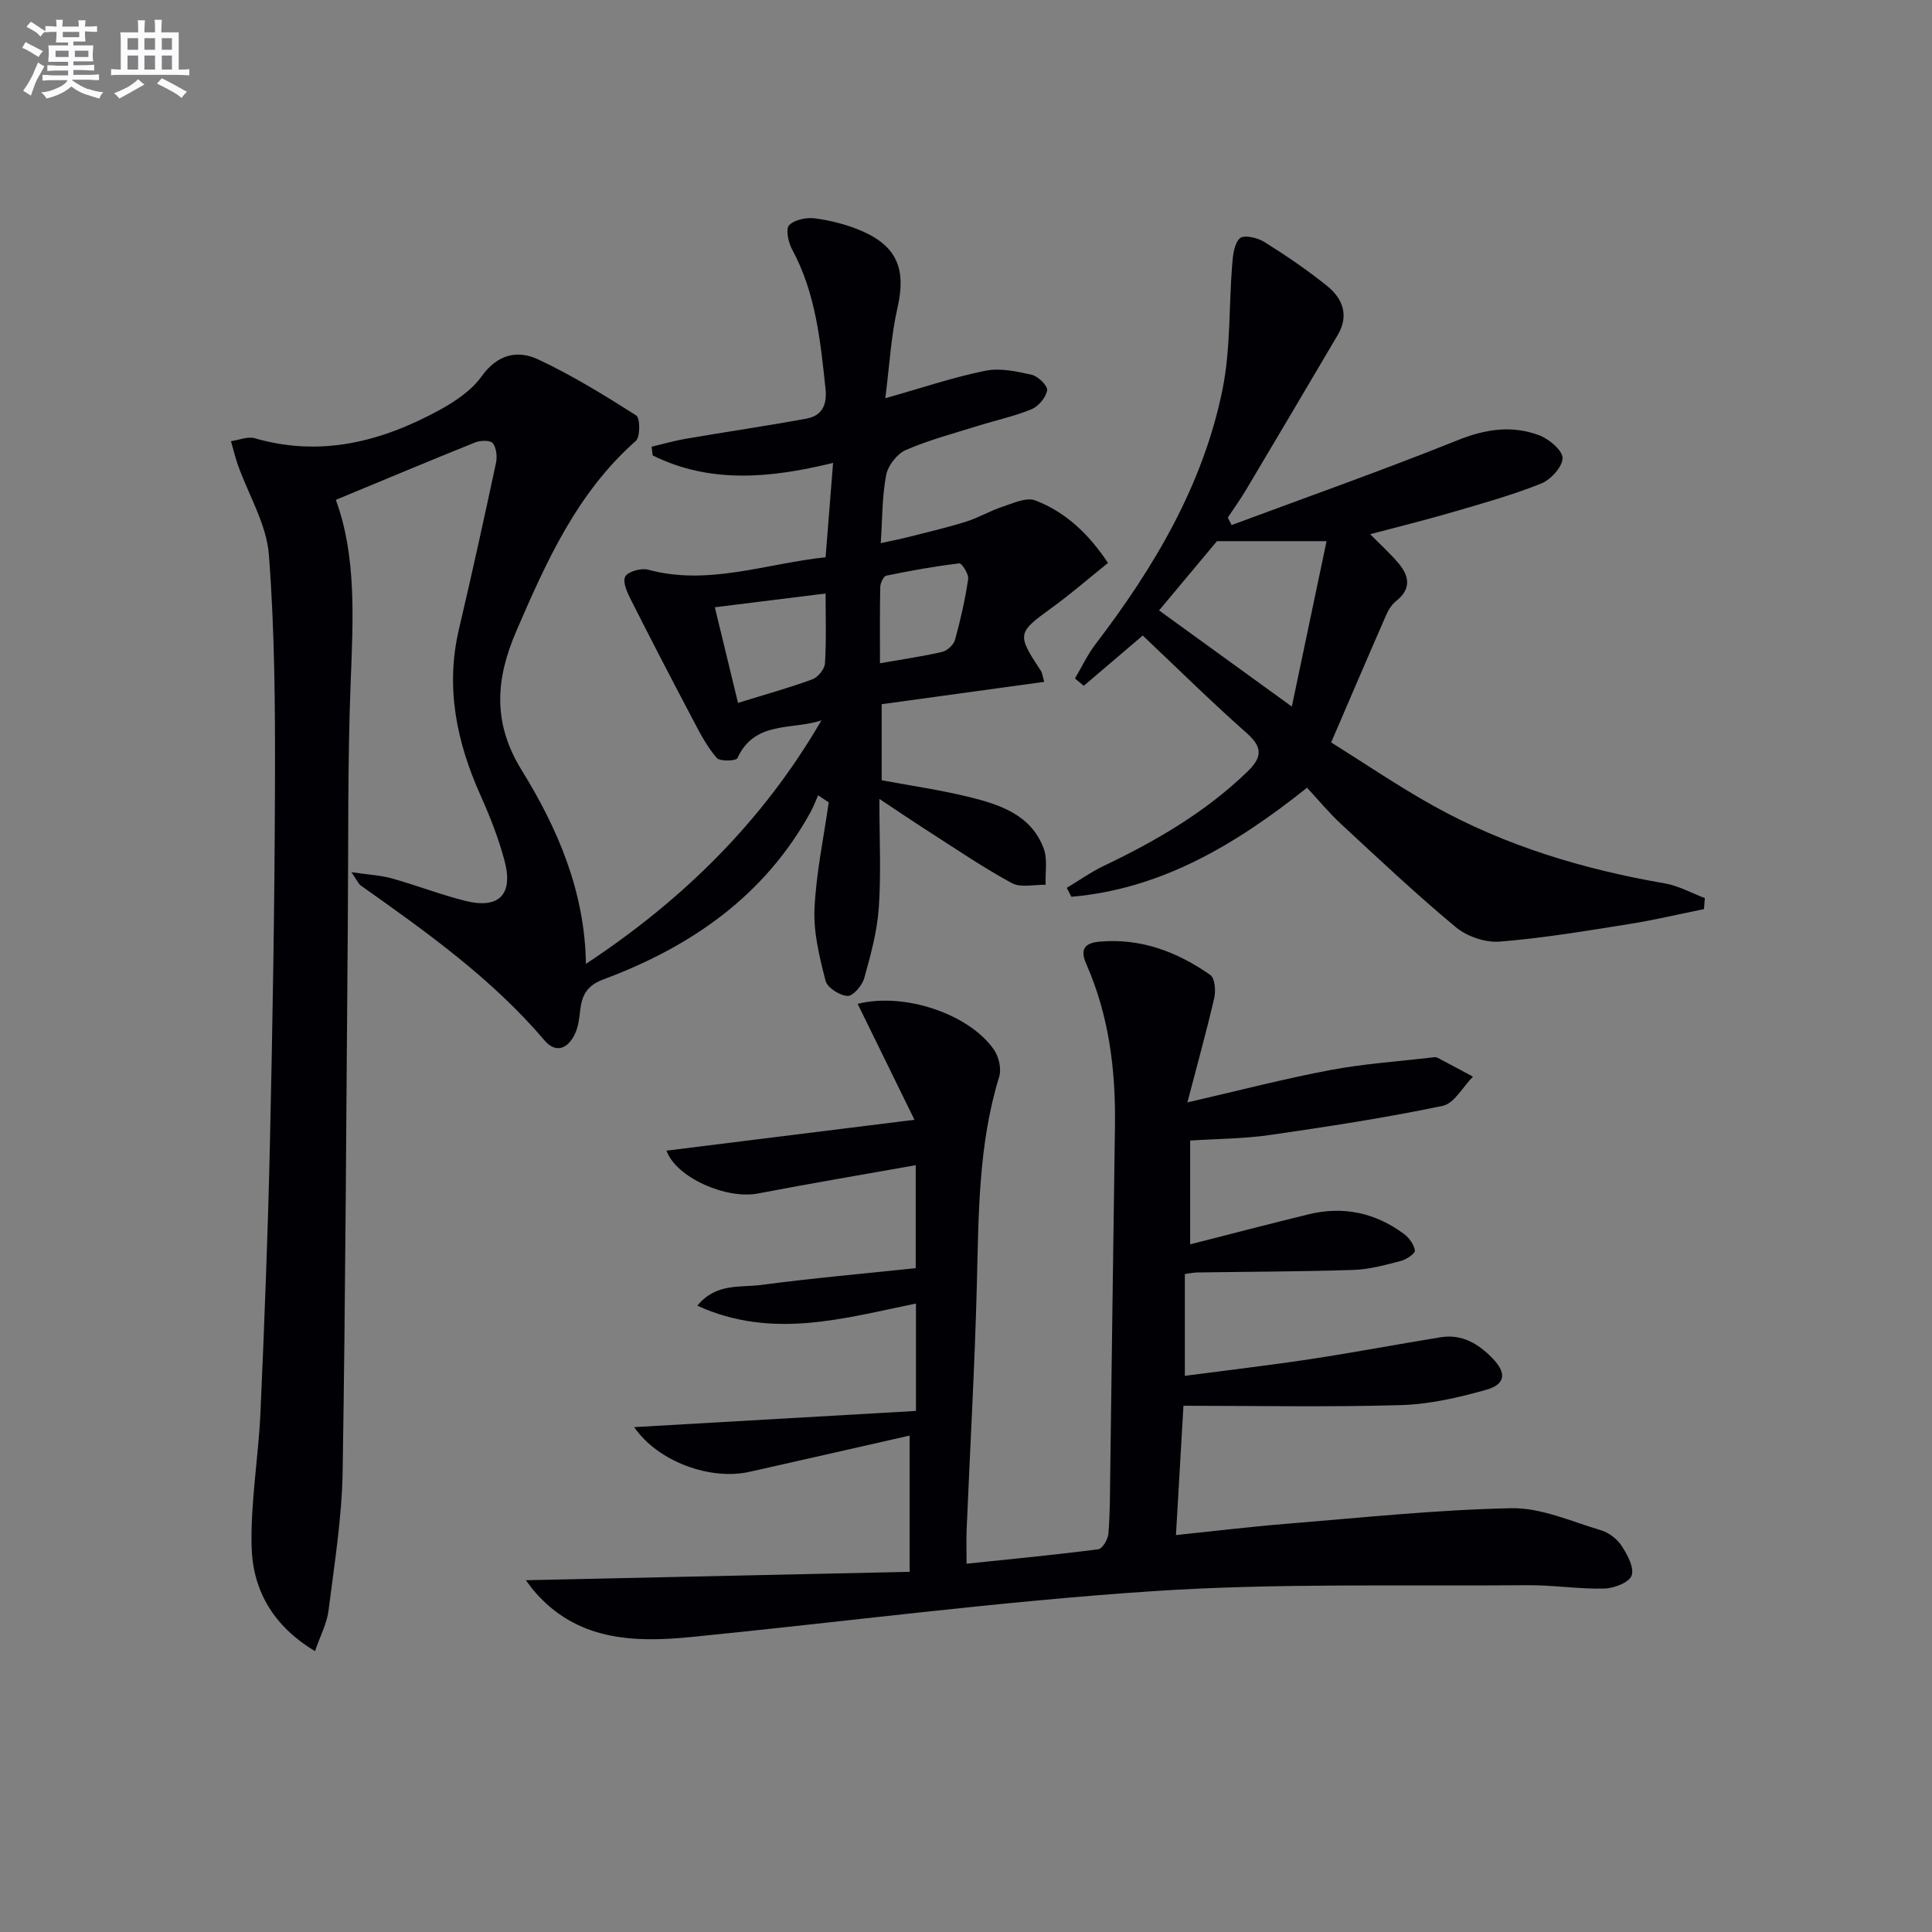 <svg enable-background="new 0 0 400 400" viewBox="0 0 400 400" xmlns="http://www.w3.org/2000/svg"><rect x="0" y="0" width="400" height="400" fill="#808080" stroke="none"/><g fill="#010105"><path d="m121.31 199.56c20.25-13.36 36.71-29.66 48.76-50.42-6.06 2.05-13.81-.02-17.4 7.83-.26.58-3.6.72-4.26-.03-1.92-2.2-3.35-4.89-4.73-7.52-4.4-8.34-8.75-16.71-13-25.13-.77-1.53-1.82-3.75-1.24-4.89.54-1.06 3.28-1.84 4.71-1.46 12.44 3.38 24.2-1.21 36.78-2.57.5-6.34 1-12.55 1.55-19.53-13.02 3.18-25.47 4.34-37.35-1.55-.08-.6-.15-1.2-.23-1.8 2.36-.56 4.7-1.24 7.09-1.65 8.31-1.42 16.65-2.64 24.93-4.16 3.25-.6 4.36-2.78 3.99-6.24-1.06-9.93-2.03-19.81-6.93-28.83-.78-1.44-1.35-4.22-.6-4.98 1.14-1.16 3.6-1.66 5.36-1.42 3.26.44 6.56 1.28 9.58 2.57 7.5 3.21 9.31 8.07 7.49 15.97-1.32 5.73-1.62 11.7-2.52 18.7 7.75-2.19 14.15-4.37 20.72-5.69 3.04-.62 6.49.13 9.62.84 1.32.3 3.33 2.31 3.17 3.22-.26 1.48-1.78 3.3-3.22 3.9-3.5 1.46-7.27 2.25-10.91 3.39-5.07 1.59-10.25 2.95-15.11 5.05-1.81.78-3.69 3.19-4.08 5.15-.85 4.35-.78 8.89-1.13 14.14 2.05-.45 3.88-.8 5.69-1.26 4.01-1.02 8.06-1.96 12.01-3.2 2.57-.81 4.95-2.24 7.51-3.08 2.2-.72 4.94-2.01 6.77-1.31 6.34 2.42 11.11 7 15.07 12.95-4.05 3.25-7.66 6.4-11.54 9.21-7.27 5.26-7.38 5.51-2.38 13.09.33.5.38 1.2.72 2.32-11.28 1.55-22.31 3.07-33.66 4.63v15.74c6 1.13 12.19 2.01 18.23 3.5 6.35 1.57 12.72 3.71 15.3 10.59.85 2.25.31 5.03.41 7.56-2.35-.07-5.13.65-6.98-.35-5.83-3.15-11.33-6.91-16.92-10.49-3.16-2.02-6.27-4.13-10.51-6.94 0 8.43.37 15.54-.13 22.59-.35 4.9-1.68 9.77-3.01 14.52-.43 1.52-2.34 3.74-3.46 3.68-1.62-.09-4.17-1.7-4.54-3.12-1.25-4.85-2.51-9.93-2.3-14.86.33-7.4 1.9-14.74 2.95-22.1-.73-.49-1.47-.98-2.2-1.46-.51 1.15-.95 2.35-1.55 3.45-9.56 17.41-24.79 27.91-42.89 34.66-3.49 1.3-4.48 3.34-4.83 6.5-.18 1.63-.39 3.37-1.09 4.82-1.41 2.98-3.9 4.11-6.26 1.34-10.91-12.83-24.46-22.47-38.05-32.08-.49-.34-.74-1.02-1.95-2.77 3.53.52 6.04.63 8.39 1.29 5.12 1.43 10.1 3.38 15.25 4.66 6.91 1.71 9.92-1.34 8.06-8.32-1.23-4.62-3-9.14-4.96-13.51-4.95-11.05-7.32-22.33-4.49-34.39 2.69-11.46 5.22-22.96 7.68-34.46.28-1.3.09-3.11-.66-4.09-.49-.64-2.55-.6-3.63-.17-9.63 3.87-19.19 7.89-28.87 11.9 4.29 11.65 3.58 24.69 3.07 37.84-.65 16.64-.45 33.31-.59 49.97-.32 37.81-.46 75.61-1.07 113.41-.16 9.59-1.72 19.17-2.92 28.73-.33 2.65-1.69 5.18-2.8 8.41-8.88-5.33-12.93-12.84-13.13-21.74-.21-9.23 1.43-18.49 1.84-27.75.82-18.61 1.55-37.23 1.96-55.85.55-24.63.97-49.28 1.04-73.92.05-15.92-.04-31.89-1.26-47.75-.49-6.31-4.21-12.36-6.41-18.55-.57-1.62-.96-3.3-1.44-4.95 1.66-.23 3.48-1.03 4.95-.6 13.61 3.94 26.12.72 38.05-5.75 3.29-1.79 6.75-4.08 8.87-7.04 3.27-4.59 7.43-5.55 11.73-3.54 7.04 3.3 13.73 7.42 20.3 11.6.83.53.86 4.44-.07 5.27-12.15 10.71-18.51 24.93-24.73 39.33-4.25 9.85-5.05 18.9 1.07 28.82 7.41 12 13.09 25.03 13.32 40.13zm49.62-76.68c-7.85.98-15.32 1.9-22.93 2.85 1.64 6.74 3.25 13.39 4.8 19.8 5.64-1.75 10.59-3.12 15.39-4.88 1.16-.43 2.54-2.12 2.61-3.3.3-4.8.13-9.62.13-14.47zm11.26 14.44c4.84-.85 8.91-1.43 12.9-2.36 1.05-.25 2.35-1.47 2.64-2.5 1.14-4.13 2.09-8.34 2.72-12.58.15-1.02-1.32-3.3-1.84-3.24-5.07.6-10.1 1.51-15.1 2.54-.57.12-1.24 1.52-1.26 2.33-.11 4.97-.06 9.93-.06 15.81z"/><path d="m108.88 327.17c26.84-.59 53.03-1.16 79.45-1.74 0-9.77 0-18.69 0-28.21-11.3 2.56-22.23 5.06-33.17 7.51-8.07 1.81-18.95-2.09-23.86-9.26 19.77-1.13 38.94-2.23 58.34-3.35 0-7.71 0-14.65 0-22.24-14.87 3.04-29.8 7.52-45.27.45 3.89-4.76 8.93-3.72 13.26-4.3 10.52-1.4 21.1-2.32 31.96-3.47 0-7.28 0-14.36 0-21.32-10.87 1.94-21.79 3.77-32.66 5.86-6.55 1.26-16.93-3.27-18.94-8.87 16.61-2.07 33.17-4.13 51.34-6.39-4.19-8.54-7.95-16.23-11.76-24 9.65-2.44 23.04 2.07 28.2 9.46 1.01 1.45 1.61 3.96 1.11 5.59-4.33 14.05-4.26 28.5-4.63 42.97-.43 16.96-1.41 33.9-2.12 50.85-.09 2.14-.01 4.29-.01 7.04 9.29-.97 18.3-1.83 27.27-2.99.85-.11 1.99-2.04 2.09-3.19.34-4.14.33-8.32.38-12.48.33-23.98.62-47.95.98-71.93.17-11.58-1.22-22.88-5.94-33.58-1.36-3.09-.29-4.35 2.73-4.62 8.56-.77 16.1 2.11 22.93 6.88.95.67 1.19 3.23.85 4.71-1.55 6.75-3.42 13.43-5.57 21.69 10.7-2.46 20.09-4.91 29.6-6.7 6.96-1.31 14.07-1.78 21.12-2.61.33-.04.73-.11.99.03 2.48 1.29 4.95 2.63 7.41 3.95-2.08 2.09-3.87 5.55-6.28 6.05-11.83 2.47-23.8 4.3-35.76 6.03-5.37.78-10.86.78-16.51 1.15v21.49c8.24-2.1 16.34-4.22 24.47-6.21 7.21-1.77 13.87-.35 19.8 4.06 1.07.79 2.08 2.19 2.26 3.43.09.59-1.75 1.86-2.89 2.15-3.2.83-6.49 1.75-9.76 1.86-10.78.36-21.58.36-32.37.53-.8.01-1.59.19-2.61.32v21.08c8.8-1.16 17.43-2.16 26.02-3.46 9.02-1.37 17.98-3.08 26.98-4.53 4.35-.7 7.74 1.33 10.66 4.32 2.99 3.06 2.79 5.43-1.32 6.58-5.71 1.6-11.67 2.98-17.56 3.15-14.76.44-29.54.14-45.07.14-.52 9-1.02 17.64-1.55 26.77 7.92-.82 15.29-1.72 22.69-2.32 15.56-1.26 31.13-2.92 46.71-3.24 6.18-.13 12.47 2.75 18.61 4.57 1.64.48 3.36 1.83 4.29 3.26 1.18 1.82 2.64 4.55 2.03 6.13-.56 1.46-3.69 2.64-5.71 2.68-5.3.12-10.62-.75-15.93-.7-25.81.23-51.69-.47-77.4 1.23-31.96 2.12-63.78 6.33-95.68 9.5-12.05 1.2-23.75.71-32.51-9.54-.49-.55-.91-1.18-1.69-2.22z"/><path d="m254.99 108.71c15.62-5.81 31.34-11.36 46.8-17.57 5.76-2.31 11.24-3.14 16.88-1.02 2.04.77 4.85 3.12 4.84 4.72-.01 1.82-2.46 4.49-4.44 5.28-5.99 2.39-12.25 4.14-18.46 5.95-5.53 1.62-11.13 2.99-16.93 4.53 2.05 2.08 4.1 3.93 5.86 6.01 2.19 2.6 2.72 5.27-.41 7.76-.86.69-1.58 1.71-2.03 2.72-3.73 8.51-7.38 17.06-11.5 26.62 6.86 4.28 13.82 9.03 21.14 13.11 14.95 8.33 31.13 13.17 47.95 16.08 2.85.49 5.52 2 8.28 3.04-.06.76-.12 1.52-.18 2.28-5.23 1.06-10.44 2.3-15.71 3.13-8.84 1.4-17.7 2.9-26.61 3.6-2.96.23-6.74-1.06-9.05-2.98-8.18-6.8-15.94-14.11-23.75-21.35-2.55-2.36-4.77-5.07-7.06-7.53-14.9 11.88-30.23 20.96-48.79 22.58-.32-.62-.64-1.23-.96-1.85 2.59-1.55 5.07-3.32 7.79-4.61 10.72-5.12 20.87-11.03 29.51-19.35 2.98-2.87 3.49-4.95.03-8.01-7.45-6.6-14.55-13.61-21.6-20.27-4.1 3.49-8.16 6.95-12.21 10.41-.61-.51-1.21-1.01-1.82-1.52 1.4-2.37 2.58-4.9 4.24-7.08 12.12-15.88 22.24-32.86 26.28-52.62 1.74-8.5 1.33-17.42 2.04-26.14.15-1.86.42-4.25 1.6-5.31.82-.74 3.61-.12 4.99.74 4.5 2.81 8.91 5.81 13.04 9.13 3.25 2.61 4.6 6.12 2.22 10.15-6.31 10.71-12.63 21.4-18.99 32.08-1.17 1.97-2.51 3.83-3.78 5.74.27.54.53 1.05.79 1.55zm-15.02 17.67c8.94 6.47 17.77 12.87 27.49 19.91 2.53-12.08 4.91-23.42 7.19-34.25-8.13 0-15.37 0-22.69 0-3.67 4.38-7.69 9.19-11.99 14.34z"/></g><path d="m6.8 9.5c.6.3 1.3.7 2.1 1.1-.4.4-.7.8-.9 1.2-.7-.4-1.3-.8-1.8-1.1s-1.1-.6-1.6-.8c.2-.4.5-.8.7-1.2.4.2.8.5 1.5.8zm.9 6.9c-.3.6-.5 1.1-.7 1.7s-.4 1.1-.6 1.7c-.6-.4-1.1-.7-1.6-1 .7-1 1.2-1.8 1.5-2.4.3-.5.6-1.1.8-1.7.3-.6.5-1.2.8-1.8.3.3.8.6 1.3.8-.7 1.3-1.2 2.2-1.5 2.7zm.1-11c.4.3 1 .7 1.7 1.1-.5.2-.8.6-1.1 1.1-.5-.6-1-1-1.4-1.2s-.9-.6-1.5-.8c.2-.4.5-.7.9-1.1.5.3.9.6 1.4.9zm10.5 13c1 .4 2 .6 3.1.7-.4.4-.7.8-.8 1.3-.9-.2-1.9-.6-3-.9-1-.4-2-.9-2.8-1.6-.5.4-1.1.9-1.9 1.3s-1.9.9-3.3 1.2c-.1-.3-.5-.8-1.1-1.3 1 0 2.1-.3 3.2-.8 1.2-.5 1.9-1 2.3-1.7h-3.2c-.4 0-1 0-2 .1v-1.2c1 0 1.7.1 2 .1h3.3v-1h-2.3c-.2 0-.9 0-2 .1v-1.2c1.2 0 1.9.1 2 .1h2.3v-.8h-4.1c0-.7.1-1.2.1-1.6 0-.5 0-1.1-.1-1.8h4.1v-.6h-2.5c0-.6.1-1.1.1-1.6v-.6h-.5c-.4 0-1 0-1.8.1v-1.3c1.2 0 1.9.1 2.1.1h.2c0-.3 0-.8-.1-1.4h1.4c0 .6-.1 1-.1 1.4h3.4c0-.4 0-.8-.1-1.3h1.5c0 .4-.1.9-.1 1.3.7 0 1.5 0 2.5-.1v1.2c-1 0-1.8-.1-2.5-.1v.6c0 .3 0 .8.1 1.5h-2.5v.8h4.1c0 .7-.1 1.3-.1 1.8s0 1 .1 1.5h-4.1v.8h1.4c.8 0 1.8 0 2.9-.1v1.2c-1 0-1.9-.1-2.8-.1h-1.5v1h3.2c.3 0 1 0 2.1-.1v1.2c-1.1 0-1.8-.1-2.1-.1h-3.4l-.1.1c1.4 1 2.4 1.5 3.4 1.9zm-4.1-6.6v-1.3h-2.7v1.3zm2.2-4.1v-1.1h-3.4v1.1zm1.9 4.1v-1.3h-2.8v1.3z" fill="#fbfafc"/><path d="m37 6.7v2.3 5.4c1 0 1.8 0 2.2-.1v1.3c-.6 0-1.5-.1-2.5-.1h-11.9c-.7 0-1.3 0-1.8.1v-1.3c.5 0 1.1.1 2 .1v-5.2c0-1 0-1.8-.1-2.5h3.7c0-1.3 0-2.1-.1-2.5h1.5c0 .4-.1 1.3-.1 2.5h2.2c0-1.2 0-2.1-.1-2.6h1.5c0 .4-.1 1.3-.1 2.6zm-12.3 13.7c-.3-.4-.7-.8-1.1-1.1 1.1-.4 2.1-.9 2.9-1.3.8-.5 1.5-1 2.1-1.6.4.4.9.8 1.3 1.1-2.5 1.4-4.2 2.4-5.2 2.9zm3.9-10.1v-2.4h-2.2v2.4zm0 4.1v-2.9h-2.2v2.9zm3.5-4.1v-2.4h-2.2v2.4zm0 4.1v-2.9h-2.2v2.9zm.4 2.9 1-1.1c.6.3 1.4.7 2.5 1.3s2 1.1 2.7 1.5c-.4.4-.8.8-1.1 1.3-.8-.8-2.5-1.7-5.1-3zm3.1-7v-2.4h-2.1v2.4zm0 4.1v-2.9h-2.1v2.9z" fill="#fbfafc"/></svg>